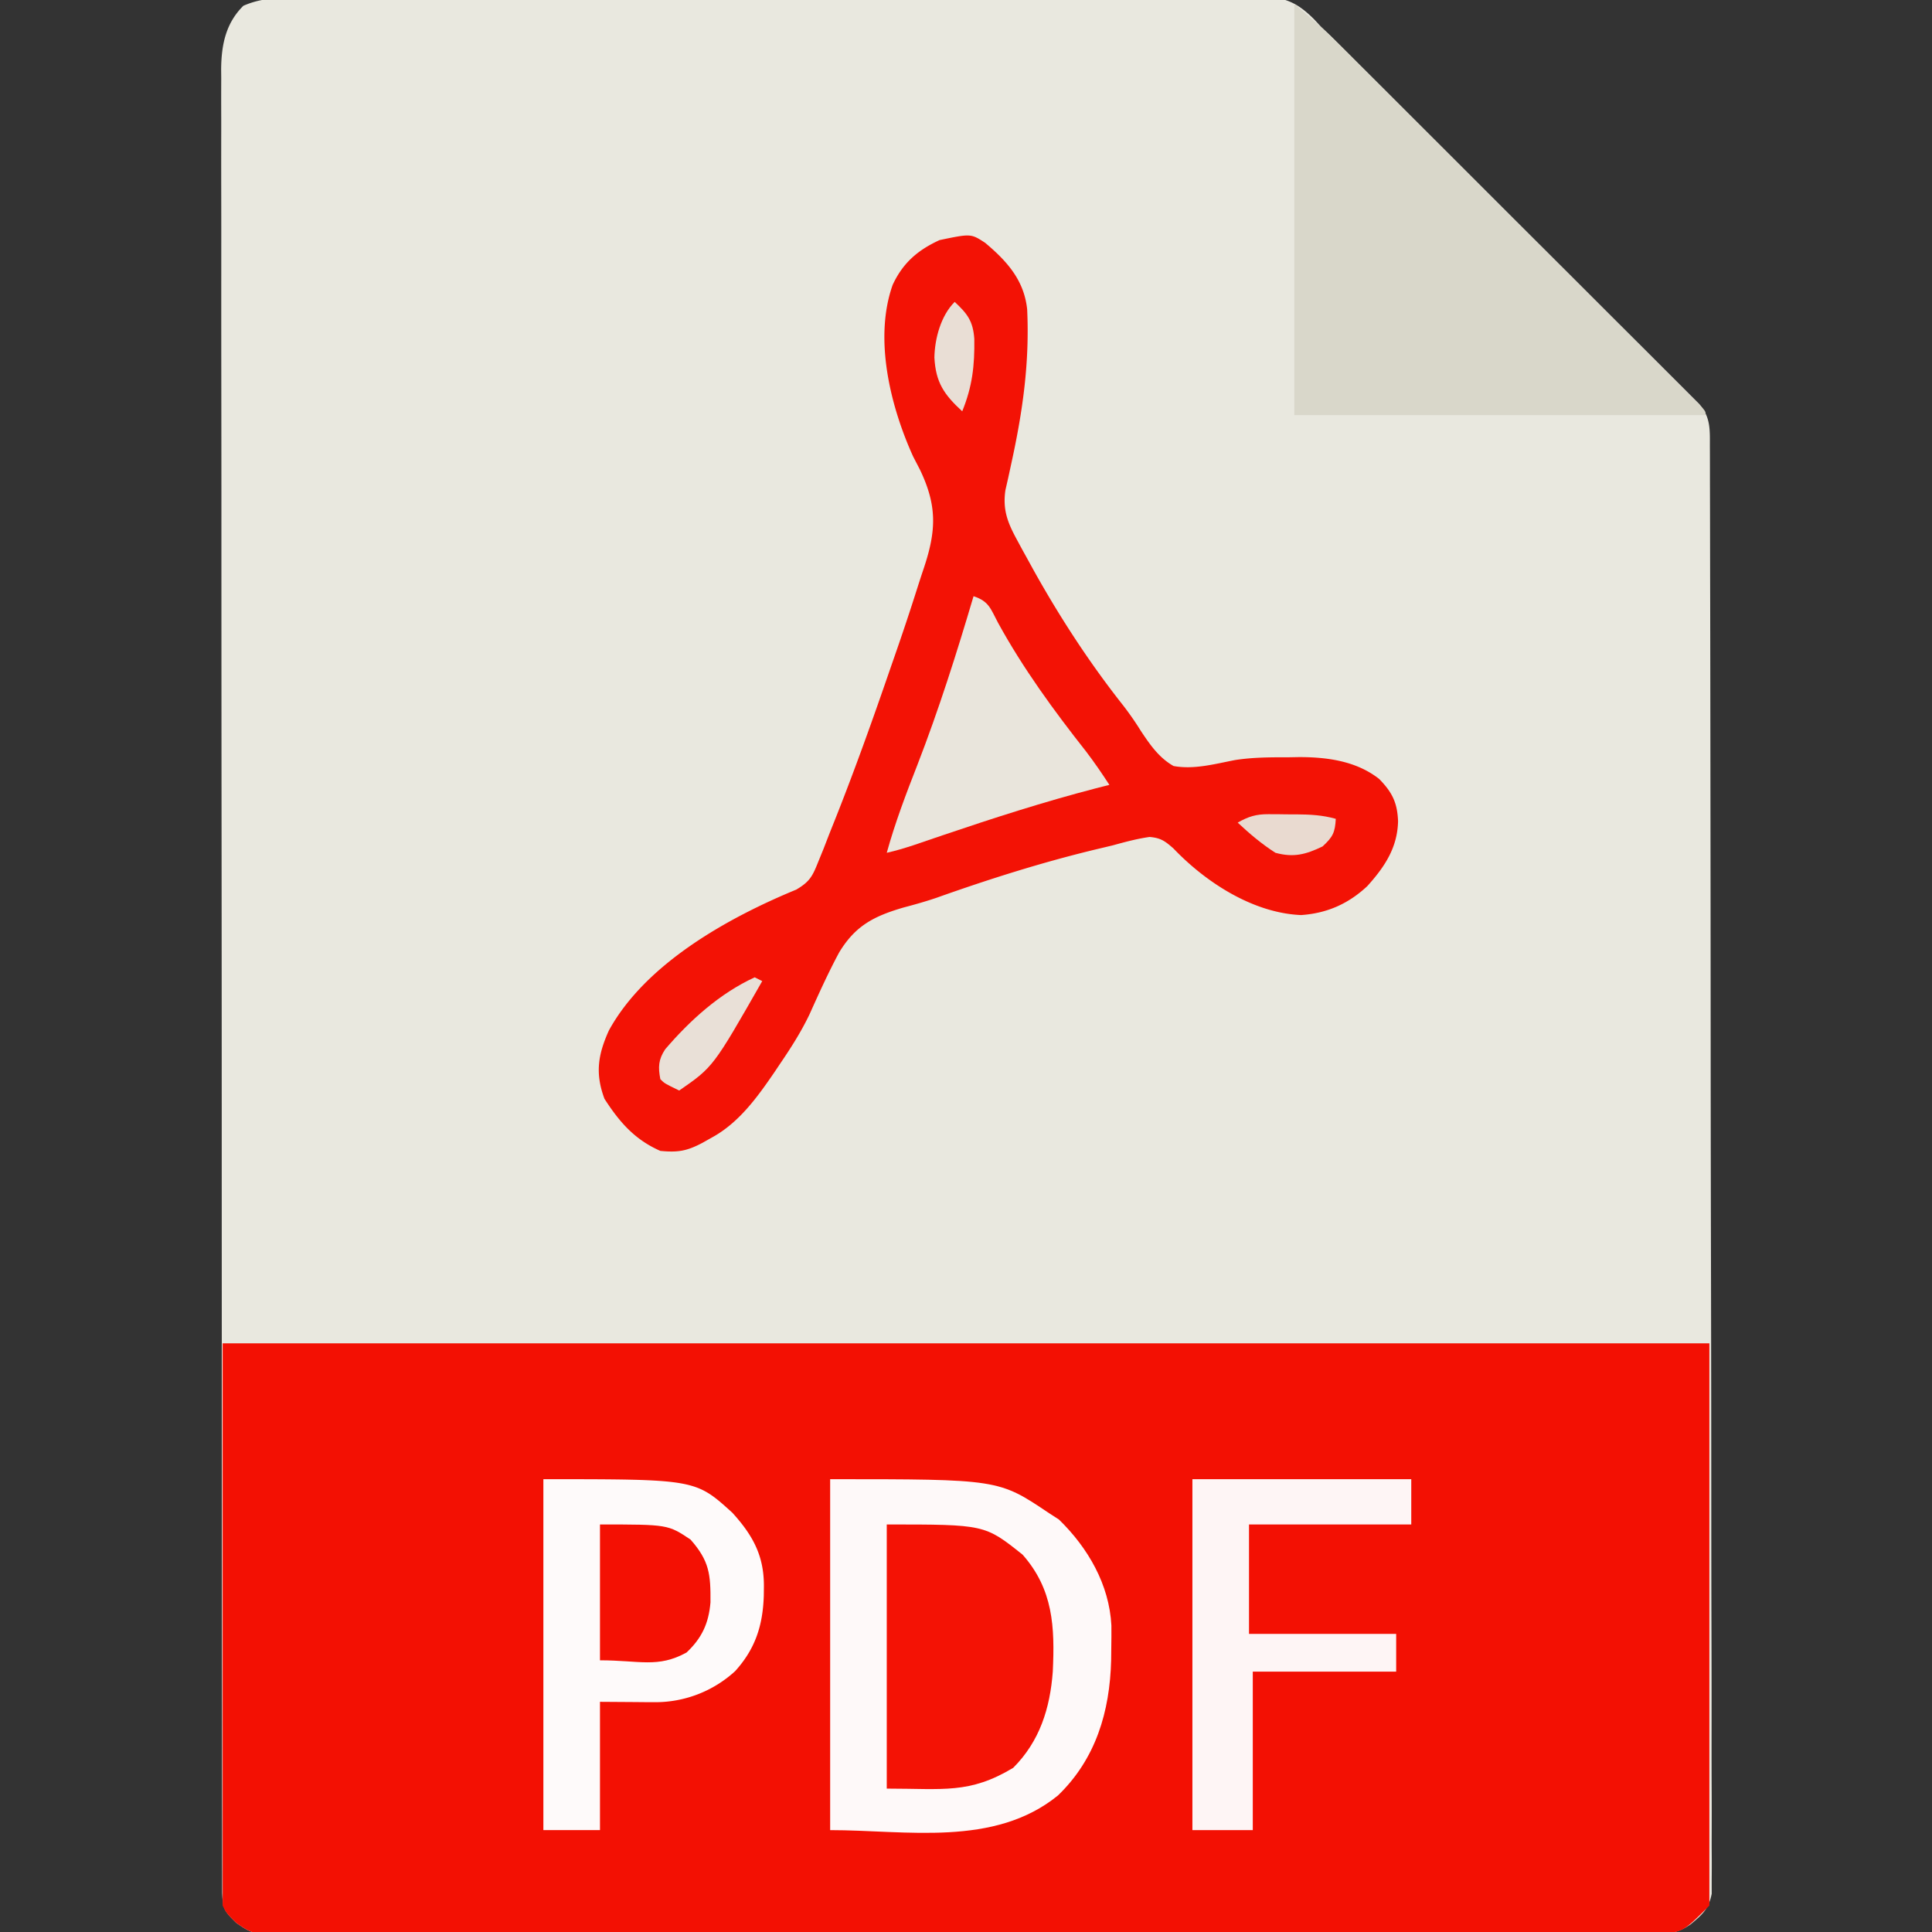 <svg xmlns="http://www.w3.org/2000/svg" width="40" height="40" viewBox="0 0 512 512"><rect x="0" y="0" width="512" height="512" fill="#333333" stroke="none"/><path d="m79.07-.528 3.389-.025c3.75-.023 7.498-.018 11.248-.012q4.03-.015 8.062-.036c6.543-.03 13.086-.037 19.629-.035q7.979 0 15.958-.016 25.095-.048 50.19-.033a9816 9816 0 0 0 39.576-.072q20.328-.072 40.654-.064c7.606.002 15.212-.006 22.818-.041 6.475-.03 12.95-.036 19.426-.01 3.302.012 6.604.01 9.906-.016 3.584-.026 7.166-.009 10.75.02l3.148-.054c6.534.11 9.867 1.455 14.493 6.103L350 7l2.575 2.446 2.253 2.248 2.63 2.617 2.798 2.8 3.013 3.003q4.056 4.043 8.106 8.094l5.068 5.062q8.845 8.833 17.685 17.672 8.236 8.237 16.486 16.46 7.093 7.075 14.176 14.16 4.225 4.226 8.459 8.445 3.972 3.958 7.931 7.929 1.455 1.456 2.916 2.908 1.988 1.98 3.965 3.97l2.245 2.243c3.098 3.553 2.822 6.914 2.831 11.436l.008 2.016c.008 2.246.008 4.492.009 6.738l.013 4.86q.017 6.697.022 13.393.01 7.215.029 14.43.034 17.43.052 34.862l.011 9.841a97188 97188 0 0 1 .071 78.779c.013 19.005.046 38.01.088 57.014q.063 29.248.071 58.496c.004 10.953.015 21.906.048 32.859.028 9.325.04 18.65.028 27.975-.005 4.76-.002 9.52.022 14.28q.033 6.533.003 13.064-.005 2.367.018 4.734c.02 2.142.007 4.28-.012 6.422l.004 3.607c-.809 4.078-2.47 5.515-5.622 8.137-3.55 2.367-5.042 2.253-9.253 2.26l-3.995.021-4.416-.007-4.67.016c-4.29.014-8.58.016-12.869.015-4.622.002-9.243.015-13.865.027-10.112.022-20.223.03-30.335.035q-9.467.006-18.934.017-26.201.032-52.402.04h-3.389l-6.802.001h-3.41l-3.416.001c-18.263.004-36.526.03-54.789.068q-28.112.057-56.224.058c-10.526 0-21.052.009-31.579.038q-13.443.038-26.888.017c-4.574-.008-9.148-.007-13.722.016q-6.28.03-12.561-.003a388 388 0 0 0-4.545.016c-12.723.112-12.723.112-17.322-3.05-3.139-3.105-3.577-3.604-3.742-7.986a695 695 0 0 1-.003-4.523l-.007-2.522q-.006-4.23-.002-8.458l-.01-6.089q-.011-8.4-.01-16.803-.005-9.047-.016-18.094-.02-20.835-.025-41.668l-.01-20.585a176145 176145 0 0 1-.03-90.43c-.003-23.842-.02-47.684-.042-71.526a81422 81422 0 0 1-.04-83.895v-2.064q-.005-16.448-.027-32.894-.022-16.53-.01-33.062c.004-5.971.003-11.943-.011-17.914q-.019-8.198 0-16.396.004-2.967-.01-5.936c-.01-2.688-.003-5.375.01-8.063-.009-.77-.016-1.539-.024-2.331.062-6.395 1.184-12.16 5.89-16.814C69.419-.62 73.75-.563 79.07-.528" fill="#E9E8DF"/><path d="M59 356h394v149c-7.248 7.248-7.248 7.248-14.253 7.26l-3.995.021-4.416-.007-4.67.016c-4.29.014-8.58.016-12.869.015-4.622.002-9.243.015-13.865.027-10.112.022-20.223.03-30.335.035q-9.467.006-18.934.017-26.201.032-52.402.04h-3.389l-6.802.001h-3.41l-3.416.001c-18.263.004-36.526.03-54.789.068q-28.112.057-56.224.058c-10.526 0-21.052.009-31.579.038q-13.443.038-26.888.017c-4.574-.008-9.148-.007-13.722.016q-6.28.03-12.561-.003a388 388 0 0 0-4.545.016c-12.723.112-12.723.112-17.322-3.05C60 507 60 507 59 505z" fill="#F31003"/><path d="M261.082 64.355c5.782 4.86 10.311 9.884 11.127 17.627.659 14.064-1.167 26.996-4.162 40.67l-.832 3.852-.778 3.432c-.714 5.005.504 8.356 2.864 12.732l1.444 2.68 1.567 2.84 1.62 2.948c6.998 12.55 14.904 24.681 23.83 35.954a81 81 0 0 1 4.57 6.601c2.425 3.648 4.795 7.107 8.668 9.309 5.436 1 10.974-.556 16.314-1.581 4.739-.74 9.462-.737 14.248-.732l2.7-.05c7.483-.003 15.204 1.047 21.238 5.8 3.44 3.526 4.807 6.26 5 11.188-.156 7.033-3.561 12.121-8.176 17.23-5.03 4.684-10.648 7.168-17.512 7.645-12.729-.525-25.262-8.67-33.812-17.625-2.23-1.969-3.367-2.821-6.348-3.074-3.316.472-6.421 1.305-9.652 2.199q-2.467.596-4.937 1.18c-14.244 3.45-28.138 7.855-41.94 12.764-2.85.964-5.692 1.769-8.6 2.533-7.84 2.289-12.829 4.784-17.152 11.953-2.88 5.36-5.367 10.883-7.864 16.428-2.241 4.673-4.965 8.93-7.882 13.204l-1.406 2.104c-4.557 6.646-9.355 13.332-16.531 17.272l-2.551 1.433c-4.064 2.147-6.434 2.584-11.137 2.129-6.811-2.993-10.846-7.657-14.812-13.812-2.491-6.686-1.745-11.655 1.187-18.125 9.702-17.683 31.464-29.805 49.648-37.311 3.6-2.119 4.305-3.568 5.836-7.404l1.427-3.5q.733-1.891 1.464-3.786.78-1.96 1.565-3.92C226.577 203.896 231.366 190.477 236 177l1.142-3.28a659 659 0 0 0 6.018-18.076q.81-2.55 1.664-5.084c3.345-10.005 3.546-16.603-1.078-26.193L242 121c-6.038-13.304-10.482-31.251-5.437-45.5 2.716-5.836 6.647-9.221 12.437-11.875 8.303-1.73 8.303-1.73 12.082.73" fill="#F31205"/><path d="M220 392c44.632 0 44.632 0 58 9l2.625 1.688c7.703 7.5 13.349 17.22 13.906 28.082q.025 3.02-.031 6.043l-.037 3.2c-.344 13.566-4.054 26.12-14.088 35.8C263.46 489.573 240.116 485 220 485z" fill="#FEF9F9"/><path d="M343 1c4.088 3.504 7.942 6.817 11.714 10.587l2.63 2.621 2.814 2.82 3.018 3.013q4.068 4.063 8.13 8.131l8.52 8.519q7.144 7.14 14.281 14.286 8.263 8.269 16.532 16.53 7.105 7.098 14.204 14.202 4.239 4.241 8.481 8.479 3.98 3.975 7.951 7.956 1.462 1.464 2.927 2.925 1.99 1.987 3.973 3.979l2.252 2.253C452 109 452 109 452 110H343z" fill="#D9D7CA"/><path d="M144 392c40.293 0 40.293 0 50.086 8.895 5.493 6.06 8.478 11.519 8.351 19.855l-.025 2.133c-.254 7.881-2.242 14.074-7.6 19.992a31.3 31.3 0 0 1-21.359 8.223l-2.307-.008-2.896-.027L159 451v34h-15z" fill="#FEFAFA"/><path d="M235 404c25.974 0 25.974 0 36 8 8.13 9.22 8.552 19.17 8 31-.724 9.722-3.465 18.465-10.5 25.5-11.597 6.958-18.437 5.5-33.5 5.5z" fill="#F41205"/><path d="M316 392h58v12h-43v29h39v10h-38v42h-16z" fill="#FEF5F5"/><path d="M258 158c4.121 1.374 4.478 3.263 6.5 7.063 6.653 12.116 14.763 23.229 23.309 34.07 2.206 2.887 4.209 5.824 6.191 8.867l-3.652.926c-13.662 3.555-27.013 7.847-40.375 12.378l-2.112.716q-2.864.973-5.727 1.952c-2.374.779-4.7 1.476-7.134 2.028 2.21-7.98 5.11-15.608 8.125-23.312C248.818 188.007 253.533 173.094 258 158" fill="#E9E5DC"/><path d="M159 404c18 0 18 0 24 4 4.997 5.673 5.343 9.192 5.285 16.656-.474 5.56-2.295 9.475-6.347 13.281C174.33 442.11 169.504 440 159 440z" fill="#F41003"/><path d="m200 259 2 1c-12.998 22.77-12.998 22.77-22 29-3.875-1.875-3.875-1.875-5-3-.619-3.171-.53-5.202 1.281-7.93 6.595-7.703 14.436-14.791 23.719-19.07" fill="#E9E0D7"/><path d="M253 80c3.389 3.17 4.861 5.075 5.203 9.82.101 7.112-.52 12.583-3.203 19.18-4.857-4.473-7.02-7.666-7.375-14.25.093-5.031 1.705-11.08 5.375-14.75" fill="#E9DED5"/><path d="m336.188 215.77 2.367.005 2.445.037 2.445.002c3.707.028 6.968.176 10.555 1.186-.202 3.635-.783 4.8-3.5 7.313-4.44 2.14-7.68 3.005-12.5 1.687-3.65-2.342-6.837-5.041-10-8 2.862-1.623 4.903-2.25 8.188-2.23" fill="#E9DAD0"/></svg>